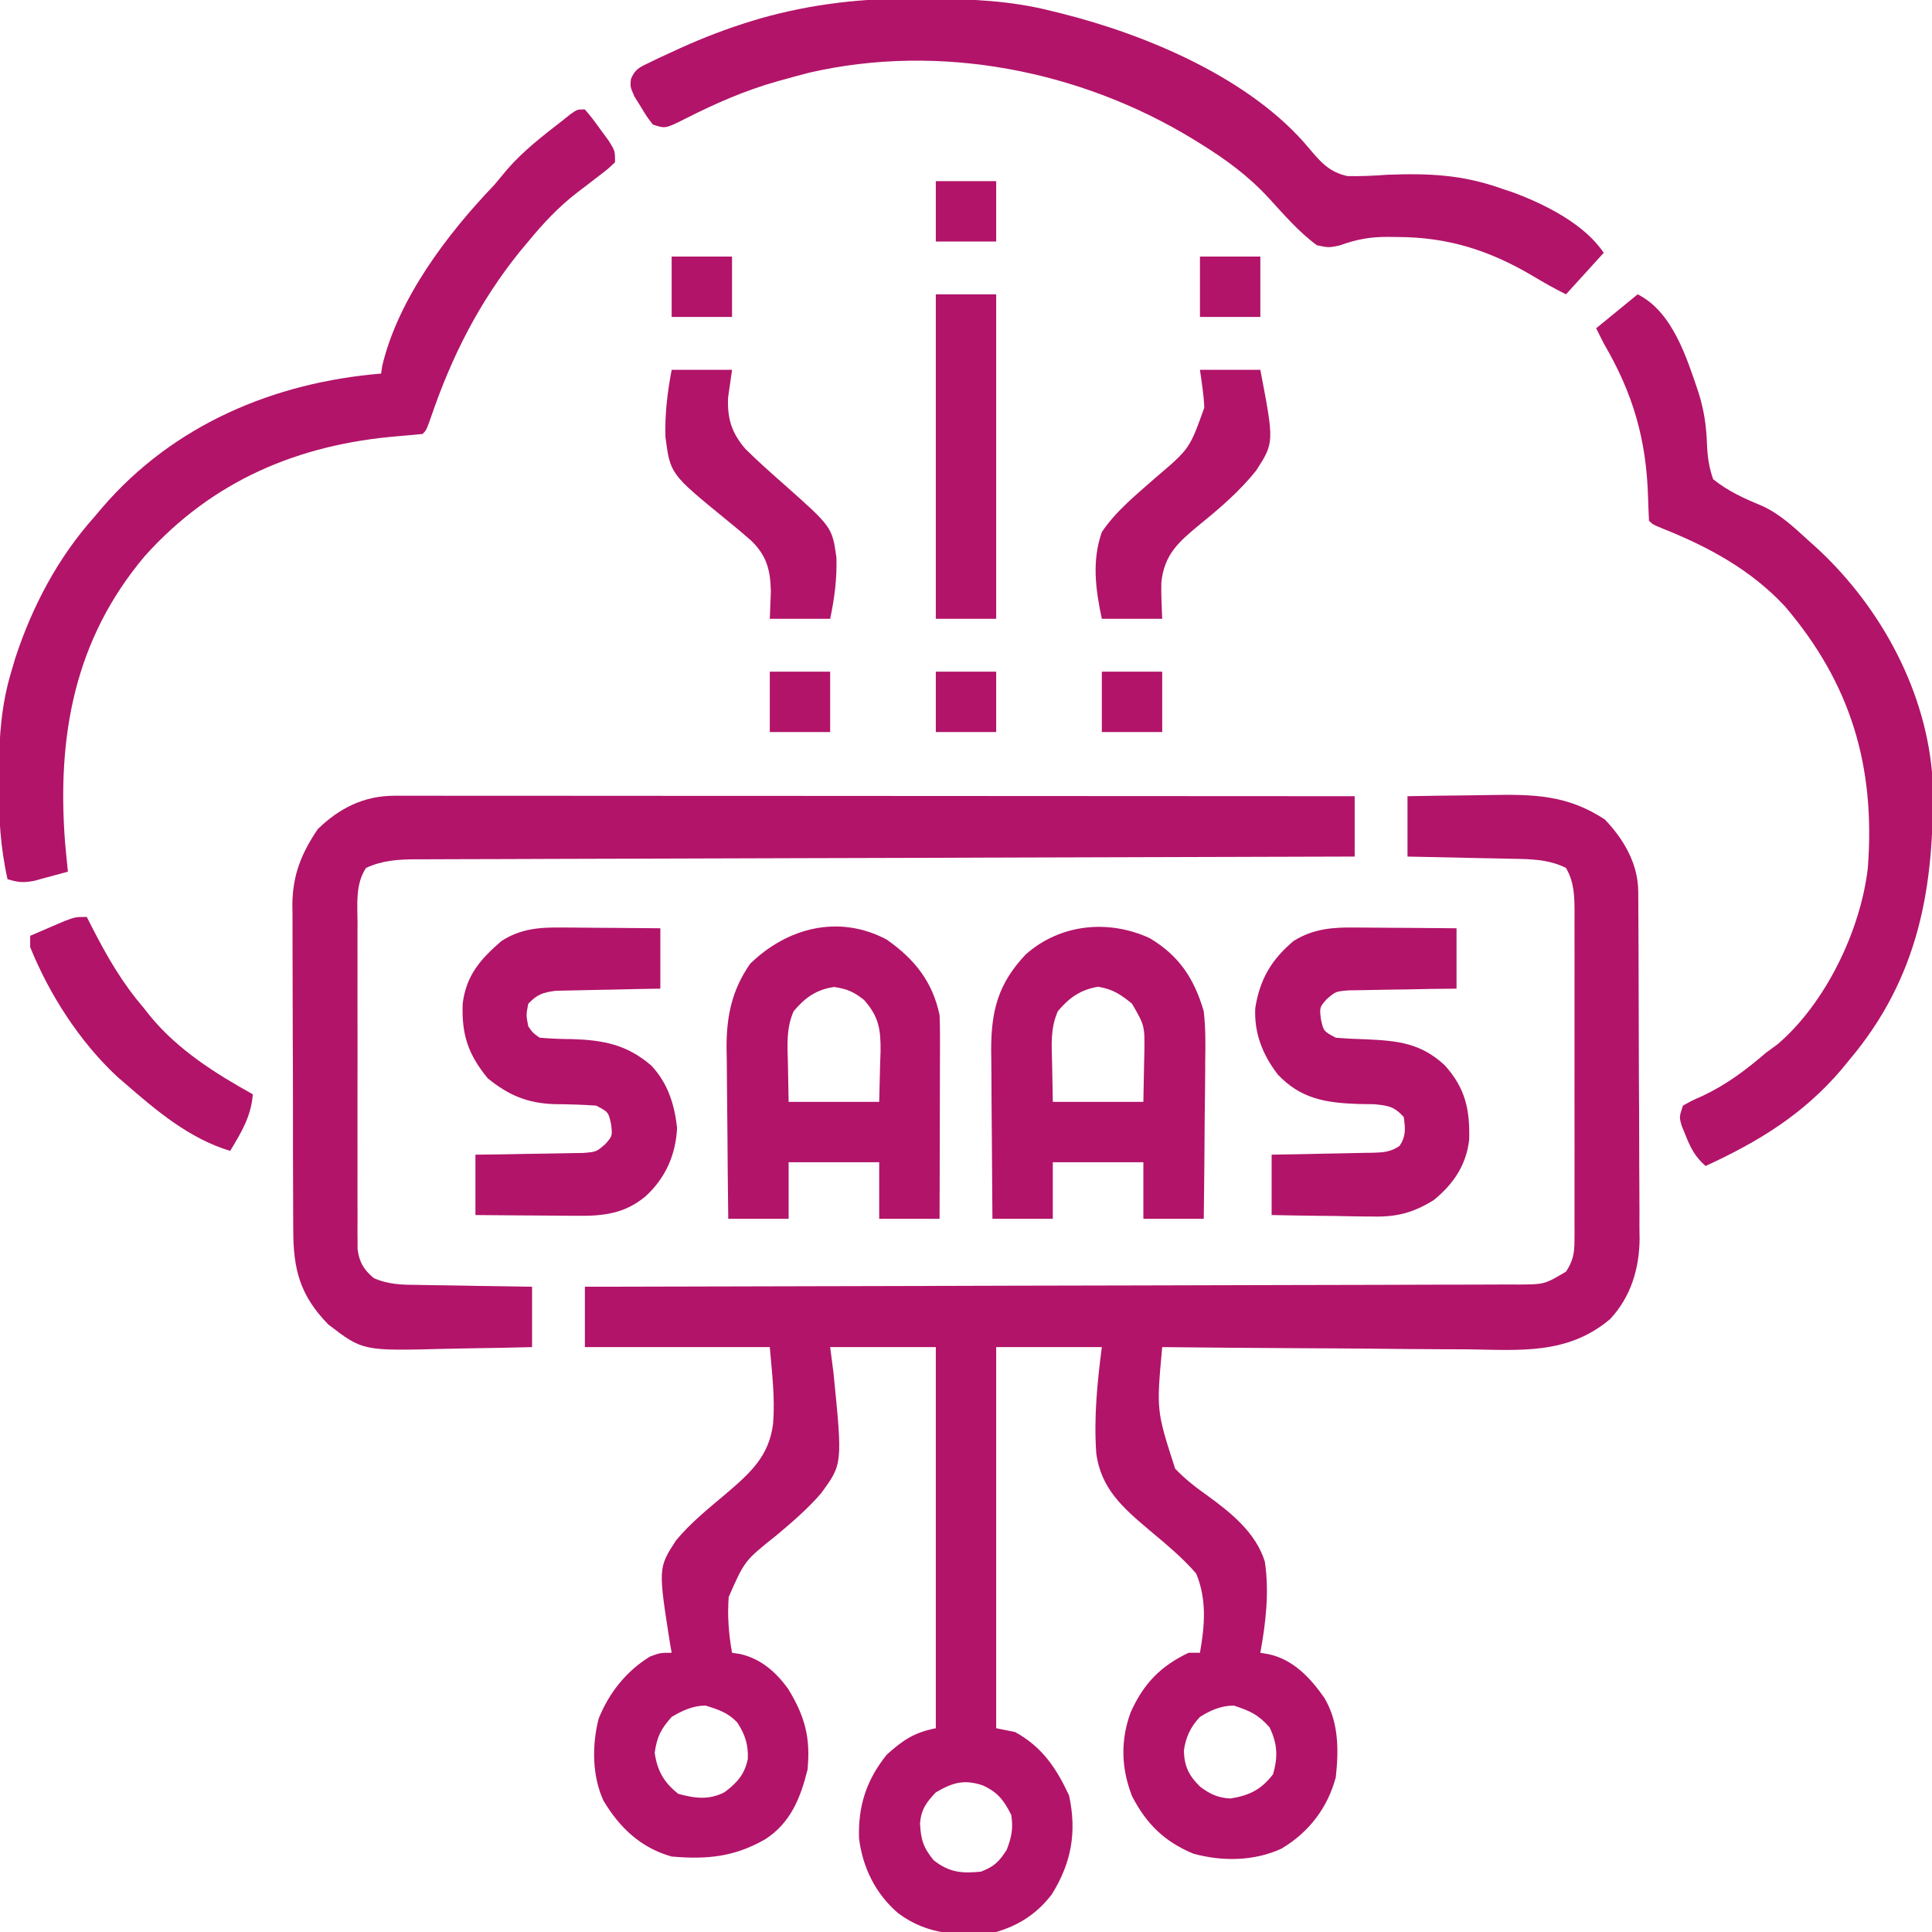 <svg width="72" height="72" viewBox="0 0 72 72" fill="none" xmlns="http://www.w3.org/2000/svg">
<g clip-path="url(#clip0_593_691)">
<path d="M52.453 29.672C53.208 29.658 53.964 29.648 54.719 29.641C54.975 29.638 55.232 29.634 55.488 29.629C57.128 29.599 58.401 29.612 59.81 30.542C60.513 31.278 61.046 32.187 61.052 33.222C61.053 33.405 61.053 33.405 61.055 33.592C61.055 33.725 61.056 33.858 61.056 33.995C61.057 34.136 61.058 34.277 61.059 34.422C61.062 34.888 61.063 35.355 61.065 35.821C61.065 35.98 61.066 36.14 61.066 36.304C61.069 37.148 61.071 37.992 61.073 38.836C61.074 39.706 61.079 40.577 61.085 41.447C61.088 42.118 61.09 42.788 61.09 43.458C61.091 43.779 61.092 44.1 61.095 44.421C61.099 44.871 61.098 45.321 61.097 45.77C61.1 45.968 61.1 45.968 61.103 46.169C61.094 47.27 60.776 48.342 60 49.162C58.416 50.495 56.642 50.313 54.683 50.285C54.355 50.284 54.026 50.283 53.697 50.282C52.837 50.279 51.977 50.27 51.117 50.261C50.238 50.252 49.358 50.249 48.479 50.244C46.757 50.235 45.035 50.221 43.312 50.203C43.095 52.568 43.095 52.568 43.794 54.732C44.148 55.107 44.547 55.417 44.967 55.716C45.865 56.364 46.8 57.112 47.135 58.192C47.309 59.32 47.172 60.478 46.969 61.594C47.076 61.612 47.184 61.631 47.294 61.65C48.207 61.854 48.842 62.539 49.359 63.281C49.893 64.188 49.893 65.21 49.781 66.234C49.474 67.383 48.77 68.294 47.751 68.897C46.728 69.364 45.545 69.377 44.468 69.079C43.387 68.626 42.723 67.971 42.188 66.938C41.783 65.897 41.752 64.866 42.135 63.817C42.609 62.756 43.248 62.089 44.297 61.594C44.436 61.594 44.575 61.594 44.719 61.594C44.898 60.583 44.979 59.608 44.578 58.641C44.047 58.028 43.431 57.526 42.812 57.006C41.84 56.186 41.021 55.464 40.854 54.151C40.761 52.827 40.892 51.516 41.062 50.203C39.763 50.203 38.464 50.203 37.125 50.203C37.125 54.89 37.125 59.577 37.125 64.406C37.357 64.453 37.589 64.499 37.828 64.547C38.839 65.1 39.365 65.892 39.841 66.911C40.134 68.269 39.933 69.418 39.199 70.594C38.658 71.306 37.981 71.75 37.125 72C35.802 72.165 34.575 72.129 33.469 71.297C32.633 70.581 32.148 69.6 32.014 68.512C31.975 67.306 32.287 66.336 33.047 65.391C33.653 64.847 34.061 64.569 34.875 64.406C34.875 59.719 34.875 55.032 34.875 50.203C33.576 50.203 32.276 50.203 30.938 50.203C30.978 50.518 31.019 50.832 31.061 51.156C31.401 54.562 31.401 54.562 30.595 55.656C30.095 56.235 29.522 56.725 28.938 57.216C27.752 58.16 27.752 58.16 27.157 59.512C27.102 60.223 27.157 60.893 27.281 61.594C27.386 61.61 27.49 61.626 27.598 61.643C28.359 61.824 28.908 62.303 29.364 62.927C29.991 63.946 30.214 64.755 30.094 65.953C29.829 67.015 29.462 67.934 28.517 68.545C27.363 69.206 26.344 69.301 25.031 69.188C23.88 68.863 23.09 68.114 22.487 67.101C22.062 66.17 22.059 65.026 22.311 64.047C22.697 63.086 23.341 62.277 24.223 61.734C24.609 61.594 24.609 61.594 25.031 61.594C25.013 61.493 24.994 61.392 24.976 61.288C24.528 58.438 24.528 58.438 25.186 57.416C25.725 56.763 26.385 56.231 27.031 55.688C27.942 54.909 28.663 54.283 28.812 53.046C28.886 52.072 28.772 51.197 28.688 50.203C26.414 50.203 24.14 50.203 21.797 50.203C21.797 49.461 21.797 48.718 21.797 47.953C21.981 47.953 22.165 47.953 22.355 47.952C26.725 47.944 31.096 47.934 35.466 47.921C36.004 47.919 36.541 47.918 37.079 47.916C37.186 47.916 37.293 47.916 37.403 47.915C39.138 47.91 40.872 47.907 42.606 47.904C44.385 47.901 46.164 47.896 47.943 47.89C49.041 47.886 50.139 47.884 51.237 47.883C52.078 47.882 52.92 47.879 53.761 47.875C54.107 47.874 54.452 47.873 54.798 47.874C55.269 47.874 55.739 47.872 56.21 47.869C56.417 47.87 56.417 47.87 56.627 47.871C57.565 47.862 57.565 47.862 58.359 47.391C58.619 47.005 58.676 46.702 58.676 46.242C58.677 46.126 58.678 46.011 58.679 45.891C58.678 45.766 58.678 45.64 58.677 45.51C58.678 45.377 58.678 45.244 58.678 45.106C58.68 44.665 58.679 44.224 58.678 43.783C58.678 43.477 58.678 43.17 58.679 42.864C58.679 42.221 58.679 41.579 58.677 40.936C58.676 40.113 58.677 39.289 58.678 38.466C58.679 37.833 58.679 37.2 58.678 36.567C58.678 36.264 58.678 35.96 58.679 35.656C58.68 35.232 58.679 34.807 58.677 34.383C58.678 34.195 58.678 34.195 58.679 34.003C58.675 33.397 58.671 32.883 58.359 32.344C57.709 32.021 57.039 32.015 56.326 32.004C56.215 32.002 56.103 31.999 55.989 31.996C55.636 31.988 55.284 31.981 54.932 31.975C54.692 31.969 54.452 31.964 54.212 31.958C53.625 31.945 53.039 31.933 52.453 31.922C52.453 31.179 52.453 30.437 52.453 29.672ZM25.031 63.984C24.629 64.438 24.484 64.72 24.398 65.32C24.494 65.99 24.743 66.429 25.277 66.85C25.899 67.022 26.427 67.089 27.006 66.788C27.47 66.437 27.757 66.12 27.87 65.54C27.889 65.013 27.763 64.631 27.476 64.192C27.132 63.825 26.773 63.712 26.297 63.562C25.826 63.562 25.429 63.749 25.031 63.984ZM44.719 63.984C44.366 64.361 44.186 64.741 44.119 65.253C44.141 65.838 44.309 66.178 44.727 66.586C45.101 66.866 45.386 66.999 45.852 67.025C46.555 66.914 47.008 66.693 47.443 66.12C47.631 65.465 47.607 64.986 47.312 64.371C46.886 63.891 46.588 63.764 45.984 63.562C45.51 63.562 45.114 63.737 44.719 63.984ZM34.875 66.797C34.519 67.171 34.331 67.431 34.286 67.952C34.319 68.56 34.404 68.846 34.796 69.328C35.375 69.78 35.84 69.825 36.562 69.75C37.061 69.551 37.229 69.385 37.52 68.933C37.702 68.444 37.763 68.156 37.688 67.641C37.417 67.09 37.171 66.78 36.615 66.533C35.924 66.303 35.496 66.433 34.875 66.797Z" fill="#B21469"/>
<path d="M14.701 29.655C14.829 29.654 14.957 29.654 15.089 29.654C15.299 29.654 15.299 29.654 15.514 29.655C15.663 29.655 15.812 29.655 15.966 29.655C16.467 29.654 16.969 29.655 17.471 29.656C17.829 29.656 18.188 29.656 18.547 29.656C19.321 29.656 20.095 29.656 20.868 29.657C21.986 29.658 23.105 29.659 24.223 29.659C26.038 29.659 27.852 29.66 29.667 29.661C31.43 29.663 33.192 29.664 34.955 29.664C35.064 29.664 35.172 29.664 35.284 29.664C35.829 29.665 36.374 29.665 36.919 29.665C41.441 29.666 45.963 29.669 50.485 29.672C50.485 30.415 50.485 31.157 50.485 31.922C50.3 31.922 50.116 31.923 49.925 31.923C45.54 31.934 41.155 31.947 36.77 31.961C36.23 31.963 35.69 31.965 35.151 31.967C35.043 31.967 34.936 31.967 34.825 31.968C33.085 31.973 31.345 31.978 29.605 31.982C27.82 31.986 26.035 31.992 24.25 31.998C23.148 32.002 22.047 32.005 20.945 32.007C20.1 32.009 19.256 32.012 18.411 32.016C18.064 32.017 17.718 32.018 17.371 32.018C16.899 32.019 16.426 32.021 15.953 32.023C15.816 32.023 15.678 32.023 15.536 32.023C14.854 32.028 14.274 32.055 13.642 32.344C13.24 32.944 13.321 33.686 13.324 34.383C13.323 34.517 13.323 34.65 13.322 34.788C13.321 35.229 13.322 35.67 13.323 36.111C13.323 36.417 13.322 36.724 13.322 37.03C13.322 37.673 13.322 38.315 13.324 38.957C13.325 39.781 13.324 40.604 13.322 41.428C13.322 42.061 13.322 42.694 13.323 43.327C13.323 43.631 13.322 43.934 13.322 44.238C13.321 44.662 13.322 45.086 13.324 45.51C13.323 45.636 13.323 45.762 13.322 45.892C13.323 46.007 13.324 46.123 13.325 46.242C13.325 46.392 13.325 46.392 13.325 46.546C13.386 47.033 13.556 47.32 13.931 47.632C14.498 47.88 15.001 47.88 15.613 47.885C15.734 47.887 15.854 47.89 15.979 47.892C16.363 47.9 16.747 47.905 17.131 47.909C17.392 47.914 17.653 47.919 17.914 47.924C18.552 47.936 19.191 47.945 19.829 47.953C19.829 48.696 19.829 49.438 19.829 50.203C19.019 50.224 18.209 50.239 17.398 50.25C17.123 50.254 16.848 50.26 16.573 50.267C13.52 50.346 13.52 50.346 12.235 49.359C11.18 48.281 10.927 47.307 10.929 45.832C10.928 45.691 10.927 45.55 10.926 45.405C10.923 44.941 10.923 44.477 10.922 44.013C10.921 43.689 10.921 43.366 10.919 43.042C10.918 42.364 10.917 41.686 10.918 41.008C10.918 40.14 10.914 39.273 10.909 38.406C10.906 37.737 10.905 37.069 10.905 36.401C10.905 36.081 10.904 35.761 10.902 35.442C10.899 34.994 10.9 34.546 10.901 34.098C10.9 33.967 10.898 33.836 10.896 33.701C10.907 32.604 11.231 31.807 11.84 30.902C12.646 30.114 13.569 29.654 14.701 29.655Z" fill="#B21469"/>
<path d="M21.796 4.078C22.07 4.402 22.07 4.402 22.376 4.825C22.529 5.033 22.529 5.033 22.685 5.245C22.921 5.625 22.921 5.625 22.921 6.047C22.643 6.309 22.643 6.309 22.271 6.592C22.142 6.691 22.013 6.791 21.88 6.894C21.76 6.986 21.639 7.077 21.515 7.172C20.814 7.712 20.247 8.319 19.687 9C19.579 9.129 19.472 9.257 19.361 9.39C17.863 11.252 16.842 13.266 16.07 15.522C15.89 16.031 15.89 16.031 15.749 16.172C15.448 16.202 15.146 16.231 14.844 16.255C11.129 16.557 7.916 17.909 5.39 20.73C2.77 23.842 2.122 27.431 2.424 31.388C2.457 31.754 2.492 32.119 2.531 32.484C2.262 32.559 1.992 32.632 1.722 32.704C1.572 32.745 1.422 32.786 1.267 32.828C0.853 32.904 0.672 32.881 0.281 32.766C0.014 31.577 -0.05 30.431 -0.045 29.215C-0.044 29.034 -0.043 28.854 -0.043 28.668C-0.027 27.403 0.053 26.247 0.421 25.031C0.467 24.873 0.514 24.715 0.561 24.553C1.191 22.616 2.155 20.786 3.515 19.266C3.615 19.148 3.714 19.03 3.817 18.908C6.477 15.823 10.215 14.252 14.203 13.922C14.216 13.828 14.23 13.734 14.244 13.638C14.839 11.128 16.673 8.714 18.421 6.891C18.58 6.701 18.738 6.51 18.896 6.319C19.501 5.622 20.225 5.065 20.953 4.5C21.055 4.418 21.157 4.336 21.263 4.252C21.515 4.078 21.515 4.078 21.796 4.078Z" fill="#B21469"/>
<path d="M61.031 10.969C62.332 11.619 62.859 13.33 63.303 14.641C63.502 15.281 63.59 15.862 63.613 16.531C63.632 17.012 63.685 17.403 63.844 17.859C64.416 18.32 65.018 18.582 65.691 18.864C66.333 19.159 66.843 19.639 67.359 20.109C67.495 20.232 67.631 20.355 67.771 20.481C70.134 22.691 71.831 25.836 72.025 29.107C72.102 33.034 71.522 36.42 68.906 39.516C68.814 39.628 68.722 39.741 68.627 39.857C67.199 41.532 65.538 42.545 63.562 43.453C63.181 43.12 63.011 42.796 62.824 42.328C62.774 42.206 62.724 42.084 62.673 41.959C62.578 41.625 62.578 41.625 62.719 41.203C63.052 41.017 63.052 41.017 63.483 40.825C64.37 40.401 65.069 39.87 65.812 39.234C65.955 39.13 66.097 39.026 66.243 38.918C68.042 37.382 69.341 34.666 69.609 32.344C69.894 28.568 68.983 25.482 66.514 22.591C65.248 21.232 63.672 20.381 61.969 19.701C61.594 19.547 61.594 19.547 61.453 19.406C61.44 19.121 61.427 18.836 61.419 18.551C61.357 16.384 60.865 14.673 59.766 12.797C59.673 12.611 59.58 12.426 59.484 12.234C59.995 11.817 60.505 11.399 61.031 10.969Z" fill="#B21469"/>
<path d="M34.234 -0.053C34.342 -0.052 34.449 -0.051 34.56 -0.051C36.15 -0.039 37.69 0.02 39.235 0.422C39.343 0.448 39.451 0.475 39.562 0.502C42.746 1.3 46.631 2.931 48.79 5.533C49.219 6.045 49.548 6.419 50.217 6.562C50.713 6.573 51.195 6.55 51.689 6.513C53.243 6.454 54.501 6.507 55.969 7.031C56.117 7.081 56.264 7.13 56.415 7.181C57.592 7.619 59.058 8.359 59.766 9.422C59.302 9.932 58.838 10.443 58.36 10.969C57.938 10.758 57.538 10.534 57.134 10.291C55.525 9.336 53.963 8.835 52.085 8.833C51.916 8.83 51.916 8.83 51.744 8.828C51.064 8.825 50.558 8.917 49.914 9.15C49.517 9.231 49.517 9.231 49.079 9.141C48.399 8.644 47.85 7.998 47.283 7.381C46.521 6.553 45.673 5.933 44.719 5.344C44.63 5.289 44.542 5.234 44.45 5.177C40.239 2.616 35.021 1.595 30.172 2.705C29.863 2.782 29.557 2.866 29.251 2.953C29.158 2.979 29.065 3.004 28.969 3.031C27.76 3.371 26.647 3.861 25.53 4.429C24.795 4.796 24.795 4.796 24.329 4.641C24.098 4.339 24.098 4.339 23.872 3.964C23.796 3.841 23.72 3.719 23.641 3.592C23.485 3.234 23.485 3.234 23.511 2.952C23.665 2.577 23.825 2.513 24.187 2.339C24.305 2.282 24.423 2.224 24.545 2.165C24.738 2.077 24.738 2.077 24.935 1.986C25.068 1.925 25.2 1.863 25.337 1.8C26.215 1.403 27.098 1.062 28.02 0.782C28.123 0.751 28.225 0.72 28.331 0.688C30.286 0.134 32.211 -0.075 34.234 -0.053Z" fill="#B21469"/>
<path d="M42.846 34.962C43.945 35.617 44.508 36.475 44.86 37.688C44.931 38.299 44.926 38.902 44.915 39.517C44.914 39.687 44.914 39.856 44.913 40.031C44.91 40.568 44.903 41.105 44.895 41.643C44.893 42.009 44.89 42.375 44.888 42.741C44.882 43.635 44.872 44.528 44.86 45.422C44.118 45.422 43.375 45.422 42.61 45.422C42.61 44.726 42.61 44.03 42.61 43.313C41.496 43.313 40.383 43.313 39.235 43.313C39.235 44.009 39.235 44.705 39.235 45.422C38.493 45.422 37.75 45.422 36.985 45.422C36.975 44.364 36.967 43.305 36.962 42.247C36.96 41.887 36.957 41.528 36.953 41.168C36.948 40.65 36.946 40.131 36.944 39.613C36.942 39.453 36.94 39.294 36.938 39.129C36.937 37.658 37.203 36.65 38.224 35.571C39.508 34.43 41.304 34.253 42.846 34.962ZM39.423 37.683C39.14 38.326 39.191 38.937 39.209 39.63C39.218 40.103 39.226 40.575 39.235 41.063C40.349 41.063 41.463 41.063 42.61 41.063C42.619 40.59 42.628 40.117 42.637 39.63C42.641 39.482 42.644 39.334 42.648 39.182C42.659 38.224 42.659 38.224 42.188 37.406C41.762 37.056 41.469 36.864 40.923 36.773C40.268 36.883 39.849 37.18 39.423 37.683Z" fill="#B21469"/>
<path d="M33.046 35.016C34.083 35.744 34.753 36.581 35.015 37.828C35.027 38.082 35.032 38.335 35.031 38.589C35.031 38.741 35.031 38.893 35.031 39.05C35.03 39.213 35.029 39.376 35.029 39.544C35.028 39.712 35.028 39.88 35.028 40.053C35.027 40.589 35.026 41.124 35.024 41.66C35.023 42.023 35.022 42.387 35.022 42.75C35.02 43.641 35.018 44.531 35.015 45.422C34.272 45.422 33.53 45.422 32.765 45.422C32.765 44.726 32.765 44.03 32.765 43.313C31.651 43.313 30.537 43.313 29.39 43.313C29.39 44.009 29.39 44.705 29.39 45.422C28.647 45.422 27.905 45.422 27.14 45.422C27.126 44.346 27.116 43.27 27.109 42.195C27.106 41.829 27.102 41.464 27.098 41.098C27.091 40.571 27.087 40.044 27.085 39.517C27.082 39.355 27.079 39.193 27.076 39.026C27.076 37.851 27.279 36.894 27.954 35.918C29.34 34.567 31.266 34.07 33.046 35.016ZM29.578 37.683C29.294 38.326 29.346 38.937 29.363 39.63C29.372 40.103 29.381 40.575 29.39 41.063C30.504 41.063 31.617 41.063 32.765 41.063C32.776 40.593 32.788 40.123 32.8 39.639C32.808 39.419 32.808 39.419 32.816 39.195C32.825 38.362 32.757 37.899 32.202 37.266C31.817 36.962 31.572 36.855 31.086 36.782C30.424 36.877 30.006 37.176 29.578 37.683Z" fill="#B21469"/>
<path d="M50.518 34.566C50.626 34.567 50.734 34.567 50.845 34.568C51.188 34.569 51.53 34.573 51.873 34.576C52.106 34.578 52.339 34.579 52.572 34.58C53.142 34.583 53.711 34.589 54.281 34.594C54.281 35.336 54.281 36.079 54.281 36.844C53.962 36.847 53.644 36.851 53.316 36.855C53.007 36.86 52.698 36.867 52.389 36.873C52.175 36.877 51.96 36.88 51.746 36.882C51.437 36.885 51.129 36.892 50.82 36.899C50.634 36.902 50.449 36.905 50.258 36.908C49.774 36.948 49.774 36.948 49.434 37.244C49.175 37.545 49.175 37.545 49.227 37.986C49.326 38.432 49.326 38.432 49.781 38.672C50.167 38.704 50.545 38.723 50.932 38.733C52.09 38.787 52.94 38.871 53.833 39.691C54.607 40.542 54.783 41.348 54.752 42.478C54.639 43.426 54.171 44.118 53.437 44.719C52.664 45.204 52.03 45.362 51.125 45.336C51.018 45.336 50.91 45.335 50.799 45.334C50.46 45.331 50.12 45.324 49.781 45.316C49.549 45.314 49.317 45.311 49.085 45.309C48.52 45.303 47.955 45.292 47.39 45.281C47.39 44.539 47.39 43.796 47.39 43.031C47.71 43.026 48.03 43.021 48.36 43.015C48.67 43.009 48.98 43.002 49.289 42.995C49.505 42.99 49.72 42.986 49.936 42.983C50.245 42.978 50.555 42.971 50.864 42.963C50.961 42.962 51.057 42.961 51.156 42.96C51.555 42.948 51.829 42.933 52.161 42.702C52.402 42.33 52.375 42.054 52.312 41.625C51.959 41.238 51.744 41.203 51.216 41.151C51.01 41.147 50.804 41.144 50.598 41.142C49.398 41.097 48.475 40.951 47.619 40.043C47.055 39.308 46.734 38.507 46.78 37.566C46.95 36.494 47.382 35.763 48.206 35.069C48.943 34.607 49.668 34.554 50.518 34.566Z" fill="#B21469"/>
<path d="M20.956 34.566C21.061 34.567 21.166 34.567 21.274 34.567C21.606 34.569 21.939 34.572 22.271 34.576C22.498 34.578 22.724 34.579 22.951 34.58C23.503 34.583 24.056 34.588 24.609 34.594C24.609 35.336 24.609 36.079 24.609 36.844C24.301 36.849 23.993 36.854 23.675 36.86C23.376 36.866 23.077 36.873 22.777 36.881C22.57 36.885 22.362 36.889 22.155 36.892C21.856 36.897 21.557 36.904 21.258 36.912C21.078 36.916 20.899 36.92 20.714 36.923C20.229 36.987 20.022 37.055 19.687 37.406C19.605 37.828 19.605 37.828 19.687 38.25C19.86 38.494 19.86 38.494 20.109 38.672C20.517 38.707 20.905 38.723 21.313 38.724C22.477 38.76 23.365 38.927 24.272 39.71C24.89 40.371 25.134 41.151 25.233 42.029C25.184 43.036 24.805 43.895 24.064 44.578C23.286 45.234 22.47 45.323 21.481 45.309C21.373 45.308 21.265 45.308 21.154 45.307C20.811 45.306 20.469 45.302 20.127 45.299C19.893 45.297 19.66 45.296 19.427 45.295C18.857 45.292 18.288 45.287 17.718 45.281C17.718 44.539 17.718 43.796 17.718 43.031C18.037 43.028 18.355 43.024 18.683 43.02C18.992 43.015 19.301 43.008 19.61 43.002C19.825 42.998 20.039 42.995 20.253 42.993C20.562 42.99 20.87 42.983 21.179 42.976C21.457 42.972 21.457 42.972 21.741 42.967C22.225 42.927 22.225 42.927 22.565 42.631C22.825 42.33 22.825 42.33 22.772 41.889C22.673 41.443 22.673 41.443 22.218 41.203C21.699 41.167 21.185 41.152 20.665 41.148C19.663 41.118 18.95 40.817 18.175 40.184C17.445 39.29 17.197 38.558 17.244 37.391C17.379 36.347 17.899 35.754 18.675 35.078C19.394 34.605 20.117 34.554 20.956 34.566Z" fill="#B21469"/>
<path d="M34.875 10.969C35.617 10.969 36.36 10.969 37.125 10.969C37.125 14.96 37.125 18.951 37.125 23.062C36.383 23.062 35.64 23.062 34.875 23.062C34.875 19.072 34.875 15.081 34.875 10.969Z" fill="#B21469"/>
<path d="M44.718 13.781C45.46 13.781 46.203 13.781 46.968 13.781C47.487 16.491 47.487 16.491 46.813 17.537C46.206 18.296 45.469 18.934 44.715 19.543C43.929 20.195 43.393 20.648 43.28 21.704C43.269 22.157 43.294 22.61 43.312 23.062C42.569 23.062 41.827 23.062 41.062 23.062C40.83 21.969 40.684 20.904 41.062 19.828C41.591 19.041 42.356 18.428 43.061 17.805C44.333 16.724 44.333 16.724 44.88 15.194C44.863 14.72 44.785 14.251 44.718 13.781Z" fill="#B21469"/>
<path d="M25.032 13.781C25.774 13.781 26.517 13.781 27.282 13.781C27.232 14.126 27.183 14.472 27.132 14.827C27.104 15.603 27.266 16.129 27.774 16.725C28.229 17.177 28.709 17.602 29.189 18.026C31.009 19.639 31.009 19.639 31.171 20.772C31.195 21.556 31.1 22.296 30.938 23.062C30.195 23.062 29.453 23.062 28.688 23.062C28.701 22.726 28.714 22.389 28.728 22.042C28.709 21.24 28.576 20.715 27.994 20.147C27.678 19.872 27.359 19.603 27.034 19.341C24.98 17.662 24.98 17.662 24.799 16.289C24.774 15.434 24.871 14.62 25.032 13.781Z" fill="#B21469"/>
<path d="M3.234 34.172C3.304 34.309 3.374 34.447 3.446 34.589C3.996 35.657 4.556 36.633 5.344 37.547C5.424 37.649 5.504 37.75 5.586 37.855C6.622 39.12 8.006 39.993 9.422 40.781C9.359 41.604 8.995 42.199 8.578 42.891C7.052 42.43 5.827 41.392 4.641 40.359C4.554 40.285 4.468 40.211 4.379 40.134C2.974 38.83 1.841 37.067 1.125 35.297C1.125 35.158 1.125 35.018 1.125 34.875C1.397 34.757 1.67 34.64 1.942 34.523C2.094 34.458 2.246 34.393 2.402 34.326C2.812 34.172 2.812 34.172 3.234 34.172Z" fill="#B21469"/>
<path d="M41.062 25.031C41.805 25.031 42.547 25.031 43.312 25.031C43.312 25.774 43.312 26.516 43.312 27.281C42.57 27.281 41.828 27.281 41.062 27.281C41.062 26.539 41.062 25.796 41.062 25.031Z" fill="#B21469"/>
<path d="M34.875 25.031C35.617 25.031 36.36 25.031 37.125 25.031C37.125 25.774 37.125 26.516 37.125 27.281C36.383 27.281 35.64 27.281 34.875 27.281C34.875 26.539 34.875 25.796 34.875 25.031Z" fill="#B21469"/>
<path d="M28.688 25.031C29.43 25.031 30.172 25.031 30.938 25.031C30.938 25.774 30.938 26.516 30.938 27.281C30.195 27.281 29.453 27.281 28.688 27.281C28.688 26.539 28.688 25.796 28.688 25.031Z" fill="#B21469"/>
<path d="M44.719 9.562C45.461 9.562 46.204 9.562 46.969 9.562C46.969 10.305 46.969 11.047 46.969 11.812C46.226 11.812 45.484 11.812 44.719 11.812C44.719 11.07 44.719 10.328 44.719 9.562Z" fill="#B21469"/>
<path d="M25.031 9.562C25.774 9.562 26.516 9.562 27.281 9.562C27.281 10.305 27.281 11.047 27.281 11.812C26.539 11.812 25.796 11.812 25.031 11.812C25.031 11.07 25.031 10.328 25.031 9.562Z" fill="#B21469"/>
<path d="M34.875 6.75C35.617 6.75 36.36 6.75 37.125 6.75C37.125 7.492 37.125 8.235 37.125 9C36.383 9 35.64 9 34.875 9C34.875 8.258 34.875 7.515 34.875 6.75Z" fill="#B21469"/>
</g>
<defs>
<clipPath id="clip0_593_691">
<rect width="72" height="72" fill="white"/>
</clipPath>
</defs>
</svg>
